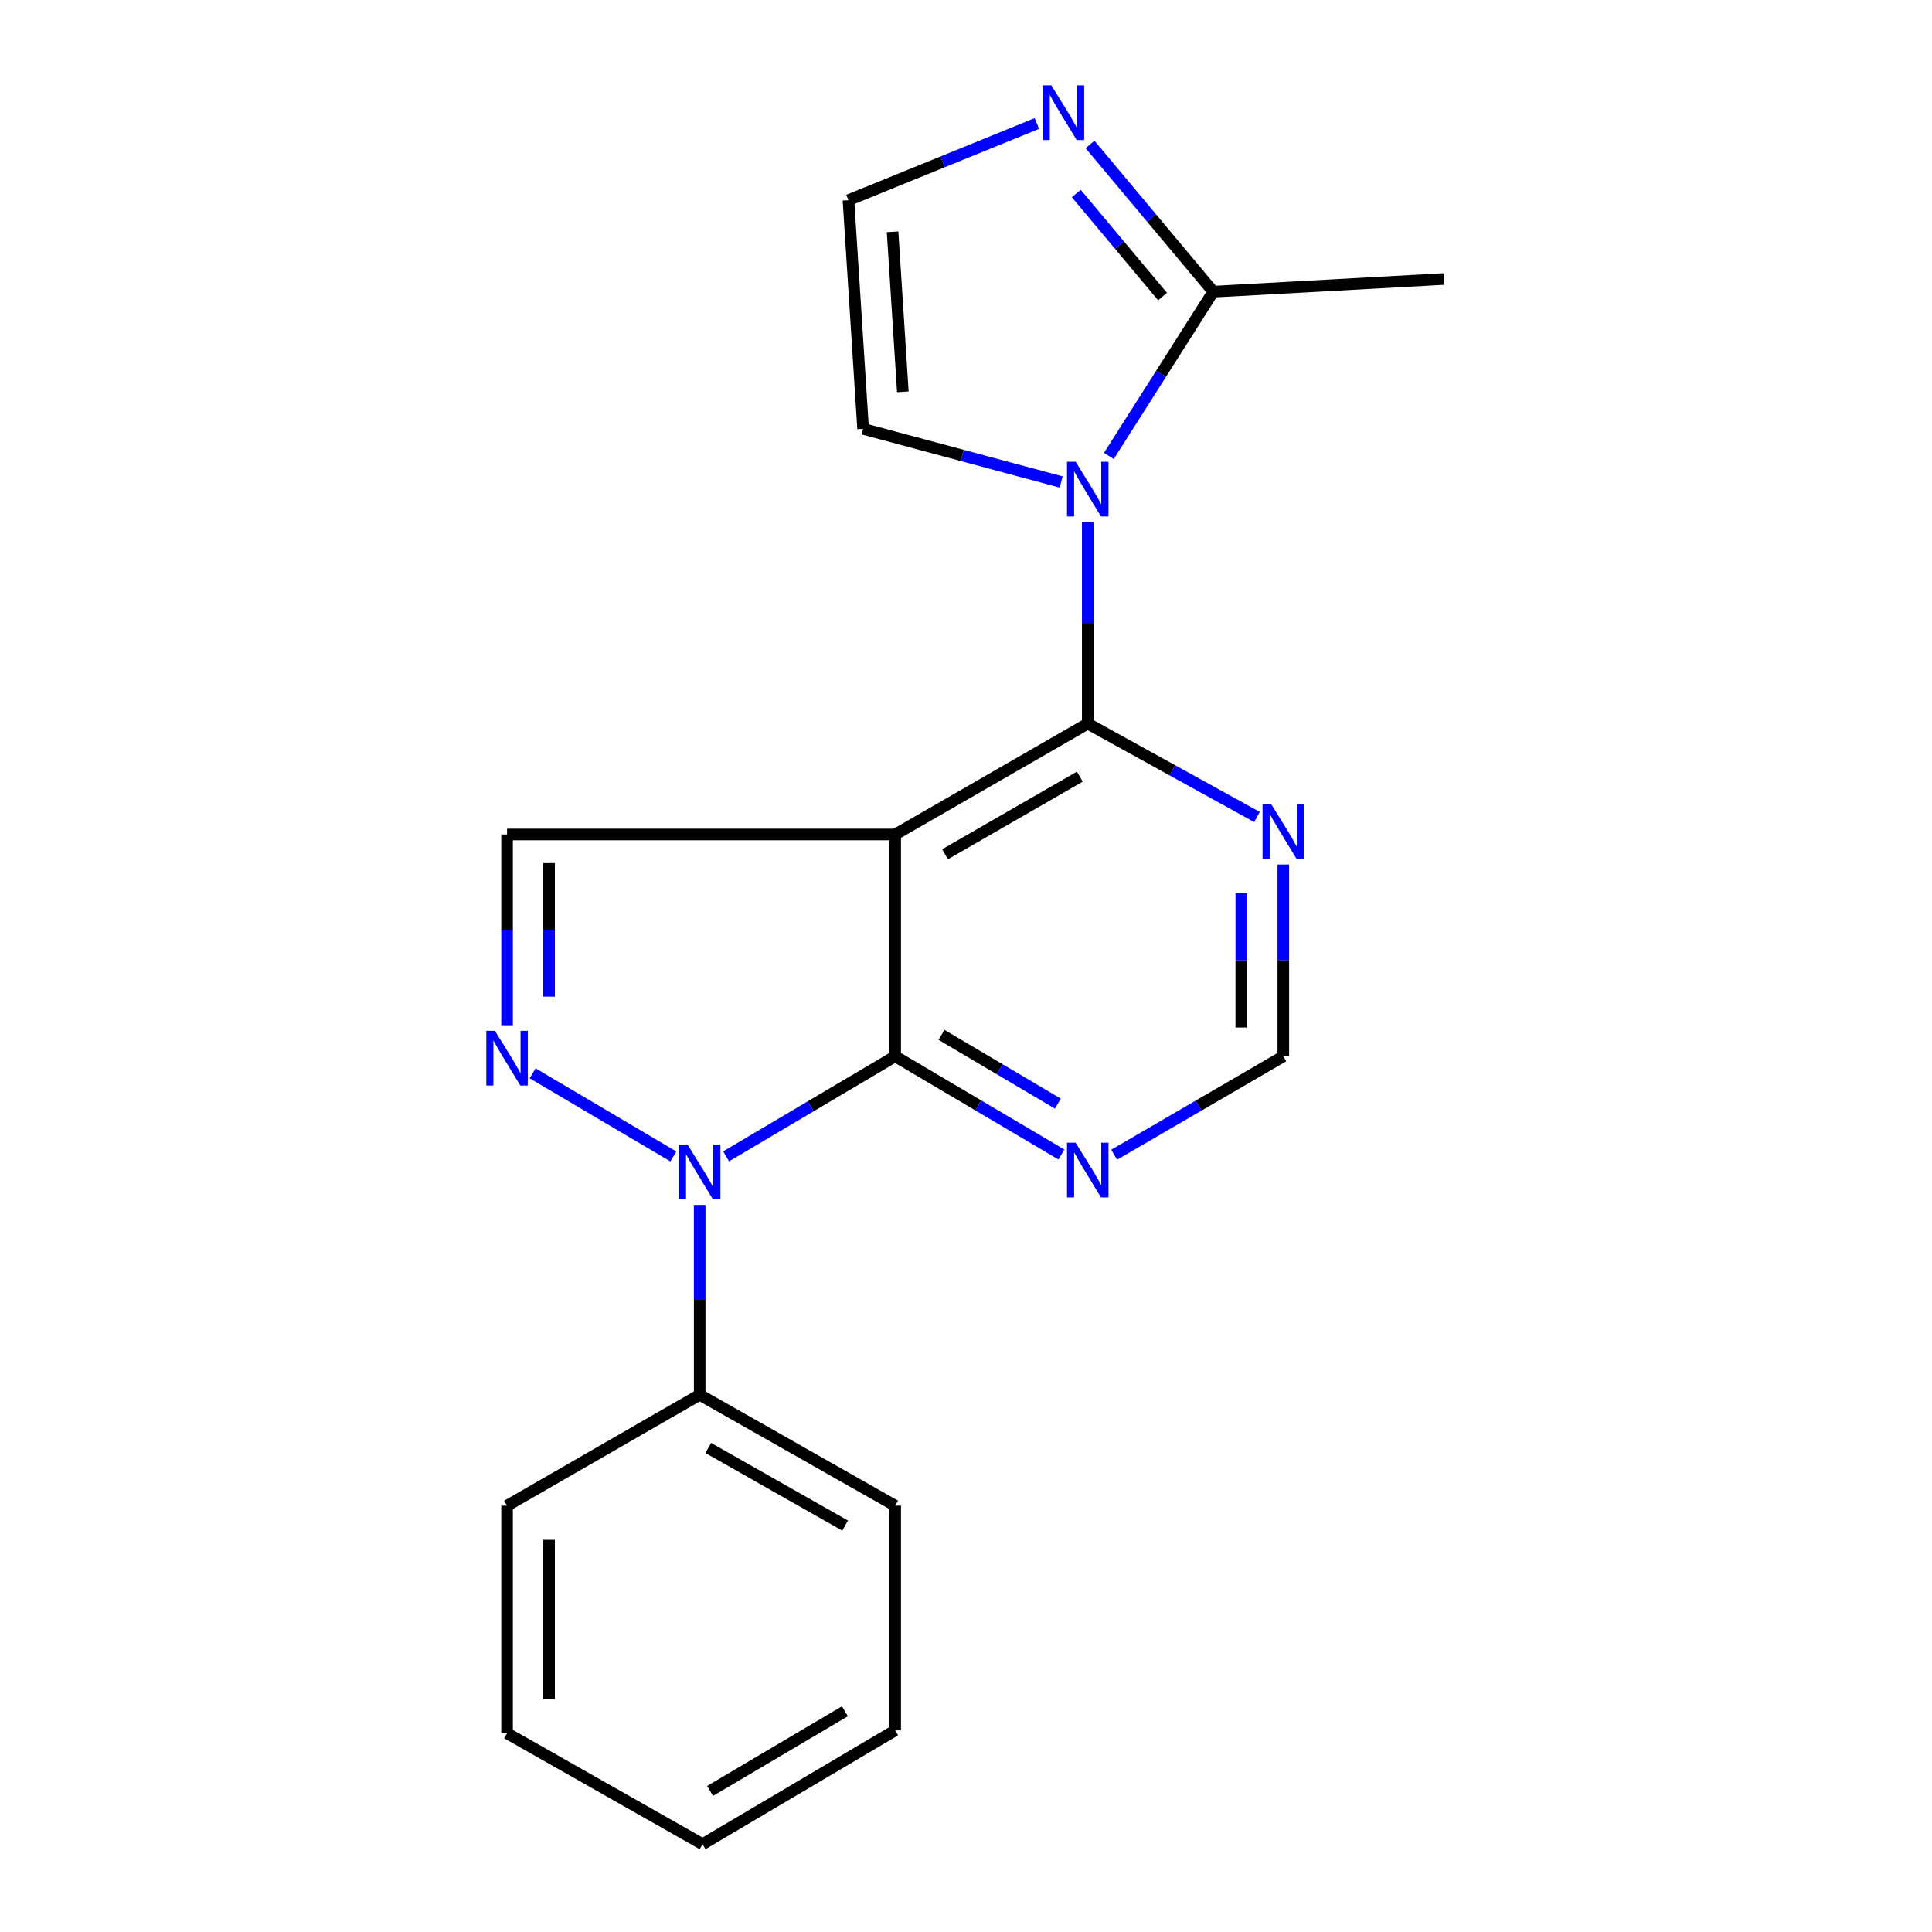 <?xml version='1.0' encoding='iso-8859-1'?>
<svg version='1.1' baseProfile='full'
              xmlns='http://www.w3.org/2000/svg'
                      xmlns:rdkit='http://www.rdkit.org/xml'
                      xmlns:xlink='http://www.w3.org/1999/xlink'
                  xml:space='preserve'
width='1000px' height='1000px' viewBox='0 0 1000 1000'>
<!-- END OF HEADER -->
<rect style='opacity:1.0;fill:#FFFFFF;stroke:none' width='1000' height='1000' x='0' y='0'> </rect>
<path class='bond-1' d='M 463.344,431.927 L 563.018,374.527' style='fill:none;fill-rule:evenodd;stroke:#000000;stroke-width:6px;stroke-linecap:butt;stroke-linejoin:miter;stroke-opacity:1' />
<path class='bond-1' d='M 489.148,442.163 L 558.92,401.983' style='fill:none;fill-rule:evenodd;stroke:#000000;stroke-width:6px;stroke-linecap:butt;stroke-linejoin:miter;stroke-opacity:1' />
<path class='bond-2' d='M 463.344,431.927 L 463.344,546.728' style='fill:none;fill-rule:evenodd;stroke:#000000;stroke-width:6px;stroke-linecap:butt;stroke-linejoin:miter;stroke-opacity:1' />
<path class='bond-5' d='M 463.344,431.927 L 262.449,431.927' style='fill:none;fill-rule:evenodd;stroke:#000000;stroke-width:6px;stroke-linecap:butt;stroke-linejoin:miter;stroke-opacity:1' />
<path class='bond-0' d='M 563.018,270.372 L 563.018,322.45' style='fill:none;fill-rule:evenodd;stroke:#0000FF;stroke-width:6px;stroke-linecap:butt;stroke-linejoin:miter;stroke-opacity:1' />
<path class='bond-0' d='M 563.018,322.45 L 563.018,374.527' style='fill:none;fill-rule:evenodd;stroke:#000000;stroke-width:6px;stroke-linecap:butt;stroke-linejoin:miter;stroke-opacity:1' />
<path class='bond-6' d='M 573.943,235.991 L 600.962,193.485' style='fill:none;fill-rule:evenodd;stroke:#0000FF;stroke-width:6px;stroke-linecap:butt;stroke-linejoin:miter;stroke-opacity:1' />
<path class='bond-6' d='M 600.962,193.485 L 627.981,150.979' style='fill:none;fill-rule:evenodd;stroke:#000000;stroke-width:6px;stroke-linecap:butt;stroke-linejoin:miter;stroke-opacity:1' />
<path class='bond-10' d='M 549.268,249.488 L 498.006,235.73' style='fill:none;fill-rule:evenodd;stroke:#0000FF;stroke-width:6px;stroke-linecap:butt;stroke-linejoin:miter;stroke-opacity:1' />
<path class='bond-10' d='M 498.006,235.73 L 446.744,221.971' style='fill:none;fill-rule:evenodd;stroke:#000000;stroke-width:6px;stroke-linecap:butt;stroke-linejoin:miter;stroke-opacity:1' />
<path class='bond-8' d='M 563.018,374.527 L 606.813,398.704' style='fill:none;fill-rule:evenodd;stroke:#000000;stroke-width:6px;stroke-linecap:butt;stroke-linejoin:miter;stroke-opacity:1' />
<path class='bond-8' d='M 606.813,398.704 L 650.608,422.88' style='fill:none;fill-rule:evenodd;stroke:#0000FF;stroke-width:6px;stroke-linecap:butt;stroke-linejoin:miter;stroke-opacity:1' />
<path class='bond-3' d='M 463.344,546.728 L 419.586,572.629' style='fill:none;fill-rule:evenodd;stroke:#000000;stroke-width:6px;stroke-linecap:butt;stroke-linejoin:miter;stroke-opacity:1' />
<path class='bond-3' d='M 419.586,572.629 L 375.828,598.531' style='fill:none;fill-rule:evenodd;stroke:#0000FF;stroke-width:6px;stroke-linecap:butt;stroke-linejoin:miter;stroke-opacity:1' />
<path class='bond-7' d='M 463.344,546.728 L 506.364,572.154' style='fill:none;fill-rule:evenodd;stroke:#000000;stroke-width:6px;stroke-linecap:butt;stroke-linejoin:miter;stroke-opacity:1' />
<path class='bond-7' d='M 506.364,572.154 L 549.383,597.58' style='fill:none;fill-rule:evenodd;stroke:#0000FF;stroke-width:6px;stroke-linecap:butt;stroke-linejoin:miter;stroke-opacity:1' />
<path class='bond-7' d='M 487.315,535.634 L 517.429,553.432' style='fill:none;fill-rule:evenodd;stroke:#000000;stroke-width:6px;stroke-linecap:butt;stroke-linejoin:miter;stroke-opacity:1' />
<path class='bond-7' d='M 517.429,553.432 L 547.543,571.23' style='fill:none;fill-rule:evenodd;stroke:#0000FF;stroke-width:6px;stroke-linecap:butt;stroke-linejoin:miter;stroke-opacity:1' />
<path class='bond-13' d='M 362.148,623.671 L 362.148,672.804' style='fill:none;fill-rule:evenodd;stroke:#0000FF;stroke-width:6px;stroke-linecap:butt;stroke-linejoin:miter;stroke-opacity:1' />
<path class='bond-13' d='M 362.148,672.804 L 362.148,721.936' style='fill:none;fill-rule:evenodd;stroke:#000000;stroke-width:6px;stroke-linecap:butt;stroke-linejoin:miter;stroke-opacity:1' />
<path class='bond-20' d='M 348.513,598.572 L 275.689,555.541' style='fill:none;fill-rule:evenodd;stroke:#0000FF;stroke-width:6px;stroke-linecap:butt;stroke-linejoin:miter;stroke-opacity:1' />
<path class='bond-4' d='M 262.449,530.663 L 262.449,481.295' style='fill:none;fill-rule:evenodd;stroke:#0000FF;stroke-width:6px;stroke-linecap:butt;stroke-linejoin:miter;stroke-opacity:1' />
<path class='bond-4' d='M 262.449,481.295 L 262.449,431.927' style='fill:none;fill-rule:evenodd;stroke:#000000;stroke-width:6px;stroke-linecap:butt;stroke-linejoin:miter;stroke-opacity:1' />
<path class='bond-4' d='M 284.196,515.853 L 284.196,481.295' style='fill:none;fill-rule:evenodd;stroke:#0000FF;stroke-width:6px;stroke-linecap:butt;stroke-linejoin:miter;stroke-opacity:1' />
<path class='bond-4' d='M 284.196,481.295 L 284.196,446.738' style='fill:none;fill-rule:evenodd;stroke:#000000;stroke-width:6px;stroke-linecap:butt;stroke-linejoin:miter;stroke-opacity:1' />
<path class='bond-9' d='M 627.981,150.979 L 596.085,112.872' style='fill:none;fill-rule:evenodd;stroke:#000000;stroke-width:6px;stroke-linecap:butt;stroke-linejoin:miter;stroke-opacity:1' />
<path class='bond-9' d='M 596.085,112.872 L 564.19,74.765' style='fill:none;fill-rule:evenodd;stroke:#0000FF;stroke-width:6px;stroke-linecap:butt;stroke-linejoin:miter;stroke-opacity:1' />
<path class='bond-9' d='M 601.736,153.505 L 579.409,126.83' style='fill:none;fill-rule:evenodd;stroke:#000000;stroke-width:6px;stroke-linecap:butt;stroke-linejoin:miter;stroke-opacity:1' />
<path class='bond-9' d='M 579.409,126.83 L 557.082,100.155' style='fill:none;fill-rule:evenodd;stroke:#0000FF;stroke-width:6px;stroke-linecap:butt;stroke-linejoin:miter;stroke-opacity:1' />
<path class='bond-14' d='M 627.981,150.979 L 747.312,144.419' style='fill:none;fill-rule:evenodd;stroke:#000000;stroke-width:6px;stroke-linecap:butt;stroke-linejoin:miter;stroke-opacity:1' />
<path class='bond-12' d='M 576.686,597.683 L 620.462,572.205' style='fill:none;fill-rule:evenodd;stroke:#0000FF;stroke-width:6px;stroke-linecap:butt;stroke-linejoin:miter;stroke-opacity:1' />
<path class='bond-12' d='M 620.462,572.205 L 664.239,546.728' style='fill:none;fill-rule:evenodd;stroke:#000000;stroke-width:6px;stroke-linecap:butt;stroke-linejoin:miter;stroke-opacity:1' />
<path class='bond-21' d='M 664.239,447.473 L 664.239,497.1' style='fill:none;fill-rule:evenodd;stroke:#0000FF;stroke-width:6px;stroke-linecap:butt;stroke-linejoin:miter;stroke-opacity:1' />
<path class='bond-21' d='M 664.239,497.1 L 664.239,546.728' style='fill:none;fill-rule:evenodd;stroke:#000000;stroke-width:6px;stroke-linecap:butt;stroke-linejoin:miter;stroke-opacity:1' />
<path class='bond-21' d='M 642.491,462.361 L 642.491,497.1' style='fill:none;fill-rule:evenodd;stroke:#0000FF;stroke-width:6px;stroke-linecap:butt;stroke-linejoin:miter;stroke-opacity:1' />
<path class='bond-21' d='M 642.491,497.1 L 642.491,531.839' style='fill:none;fill-rule:evenodd;stroke:#000000;stroke-width:6px;stroke-linecap:butt;stroke-linejoin:miter;stroke-opacity:1' />
<path class='bond-22' d='M 536.685,63.919 L 487.921,83.769' style='fill:none;fill-rule:evenodd;stroke:#0000FF;stroke-width:6px;stroke-linecap:butt;stroke-linejoin:miter;stroke-opacity:1' />
<path class='bond-22' d='M 487.921,83.769 L 439.156,103.619' style='fill:none;fill-rule:evenodd;stroke:#000000;stroke-width:6px;stroke-linecap:butt;stroke-linejoin:miter;stroke-opacity:1' />
<path class='bond-11' d='M 446.744,221.971 L 439.156,103.619' style='fill:none;fill-rule:evenodd;stroke:#000000;stroke-width:6px;stroke-linecap:butt;stroke-linejoin:miter;stroke-opacity:1' />
<path class='bond-11' d='M 467.308,202.827 L 461.997,119.981' style='fill:none;fill-rule:evenodd;stroke:#000000;stroke-width:6px;stroke-linecap:butt;stroke-linejoin:miter;stroke-opacity:1' />
<path class='bond-15' d='M 362.148,721.936 L 463.344,779.337' style='fill:none;fill-rule:evenodd;stroke:#000000;stroke-width:6px;stroke-linecap:butt;stroke-linejoin:miter;stroke-opacity:1' />
<path class='bond-15' d='M 366.598,749.462 L 437.435,789.643' style='fill:none;fill-rule:evenodd;stroke:#000000;stroke-width:6px;stroke-linecap:butt;stroke-linejoin:miter;stroke-opacity:1' />
<path class='bond-16' d='M 362.148,721.936 L 262.449,779.337' style='fill:none;fill-rule:evenodd;stroke:#000000;stroke-width:6px;stroke-linecap:butt;stroke-linejoin:miter;stroke-opacity:1' />
<path class='bond-18' d='M 463.344,779.337 L 463.344,895.635' style='fill:none;fill-rule:evenodd;stroke:#000000;stroke-width:6px;stroke-linecap:butt;stroke-linejoin:miter;stroke-opacity:1' />
<path class='bond-17' d='M 262.449,779.337 L 262.449,897.145' style='fill:none;fill-rule:evenodd;stroke:#000000;stroke-width:6px;stroke-linecap:butt;stroke-linejoin:miter;stroke-opacity:1' />
<path class='bond-17' d='M 284.196,797.008 L 284.196,879.474' style='fill:none;fill-rule:evenodd;stroke:#000000;stroke-width:6px;stroke-linecap:butt;stroke-linejoin:miter;stroke-opacity:1' />
<path class='bond-19' d='M 262.449,897.145 L 363.646,954.545' style='fill:none;fill-rule:evenodd;stroke:#000000;stroke-width:6px;stroke-linecap:butt;stroke-linejoin:miter;stroke-opacity:1' />
<path class='bond-23' d='M 463.344,895.635 L 363.646,954.545' style='fill:none;fill-rule:evenodd;stroke:#000000;stroke-width:6px;stroke-linecap:butt;stroke-linejoin:miter;stroke-opacity:1' />
<path class='bond-23' d='M 437.326,885.749 L 367.537,926.986' style='fill:none;fill-rule:evenodd;stroke:#000000;stroke-width:6px;stroke-linecap:butt;stroke-linejoin:miter;stroke-opacity:1' />
<path  class='atom-1' d='M 556.758 239.018
L 566.038 254.018
Q 566.958 255.498, 568.438 258.178
Q 569.918 260.858, 569.998 261.018
L 569.998 239.018
L 573.758 239.018
L 573.758 267.338
L 569.878 267.338
L 559.918 250.938
Q 558.758 249.018, 557.518 246.818
Q 556.318 244.618, 555.958 243.938
L 555.958 267.338
L 552.278 267.338
L 552.278 239.018
L 556.758 239.018
' fill='#0000FF'/>
<path  class='atom-4' d='M 355.888 592.469
L 365.168 607.469
Q 366.088 608.949, 367.568 611.629
Q 369.048 614.309, 369.128 614.469
L 369.128 592.469
L 372.888 592.469
L 372.888 620.789
L 369.008 620.789
L 359.048 604.389
Q 357.888 602.469, 356.648 600.269
Q 355.448 598.069, 355.088 597.389
L 355.088 620.789
L 351.408 620.789
L 351.408 592.469
L 355.888 592.469
' fill='#0000FF'/>
<path  class='atom-5' d='M 256.189 533.558
L 265.469 548.558
Q 266.389 550.038, 267.869 552.718
Q 269.349 555.398, 269.429 555.558
L 269.429 533.558
L 273.189 533.558
L 273.189 561.878
L 269.309 561.878
L 259.349 545.478
Q 258.189 543.558, 256.949 541.358
Q 255.749 539.158, 255.389 538.478
L 255.389 561.878
L 251.709 561.878
L 251.709 533.558
L 256.189 533.558
' fill='#0000FF'/>
<path  class='atom-8' d='M 556.758 591.478
L 566.038 606.478
Q 566.958 607.958, 568.438 610.638
Q 569.918 613.318, 569.998 613.478
L 569.998 591.478
L 573.758 591.478
L 573.758 619.798
L 569.878 619.798
L 559.918 603.398
Q 558.758 601.478, 557.518 599.278
Q 556.318 597.078, 555.958 596.398
L 555.958 619.798
L 552.278 619.798
L 552.278 591.478
L 556.758 591.478
' fill='#0000FF'/>
<path  class='atom-9' d='M 657.979 416.245
L 667.259 431.245
Q 668.179 432.725, 669.659 435.405
Q 671.139 438.085, 671.219 438.245
L 671.219 416.245
L 674.979 416.245
L 674.979 444.565
L 671.099 444.565
L 661.139 428.165
Q 659.979 426.245, 658.739 424.045
Q 657.539 421.845, 657.179 421.165
L 657.179 444.565
L 653.499 444.565
L 653.499 416.245
L 657.979 416.245
' fill='#0000FF'/>
<path  class='atom-10' d='M 544.169 44.165
L 553.449 59.165
Q 554.369 60.645, 555.849 63.325
Q 557.329 66.005, 557.409 66.165
L 557.409 44.165
L 561.169 44.165
L 561.169 72.485
L 557.289 72.485
L 547.329 56.085
Q 546.169 54.165, 544.929 51.965
Q 543.729 49.765, 543.369 49.085
L 543.369 72.485
L 539.689 72.485
L 539.689 44.165
L 544.169 44.165
' fill='#0000FF'/>
</svg>
